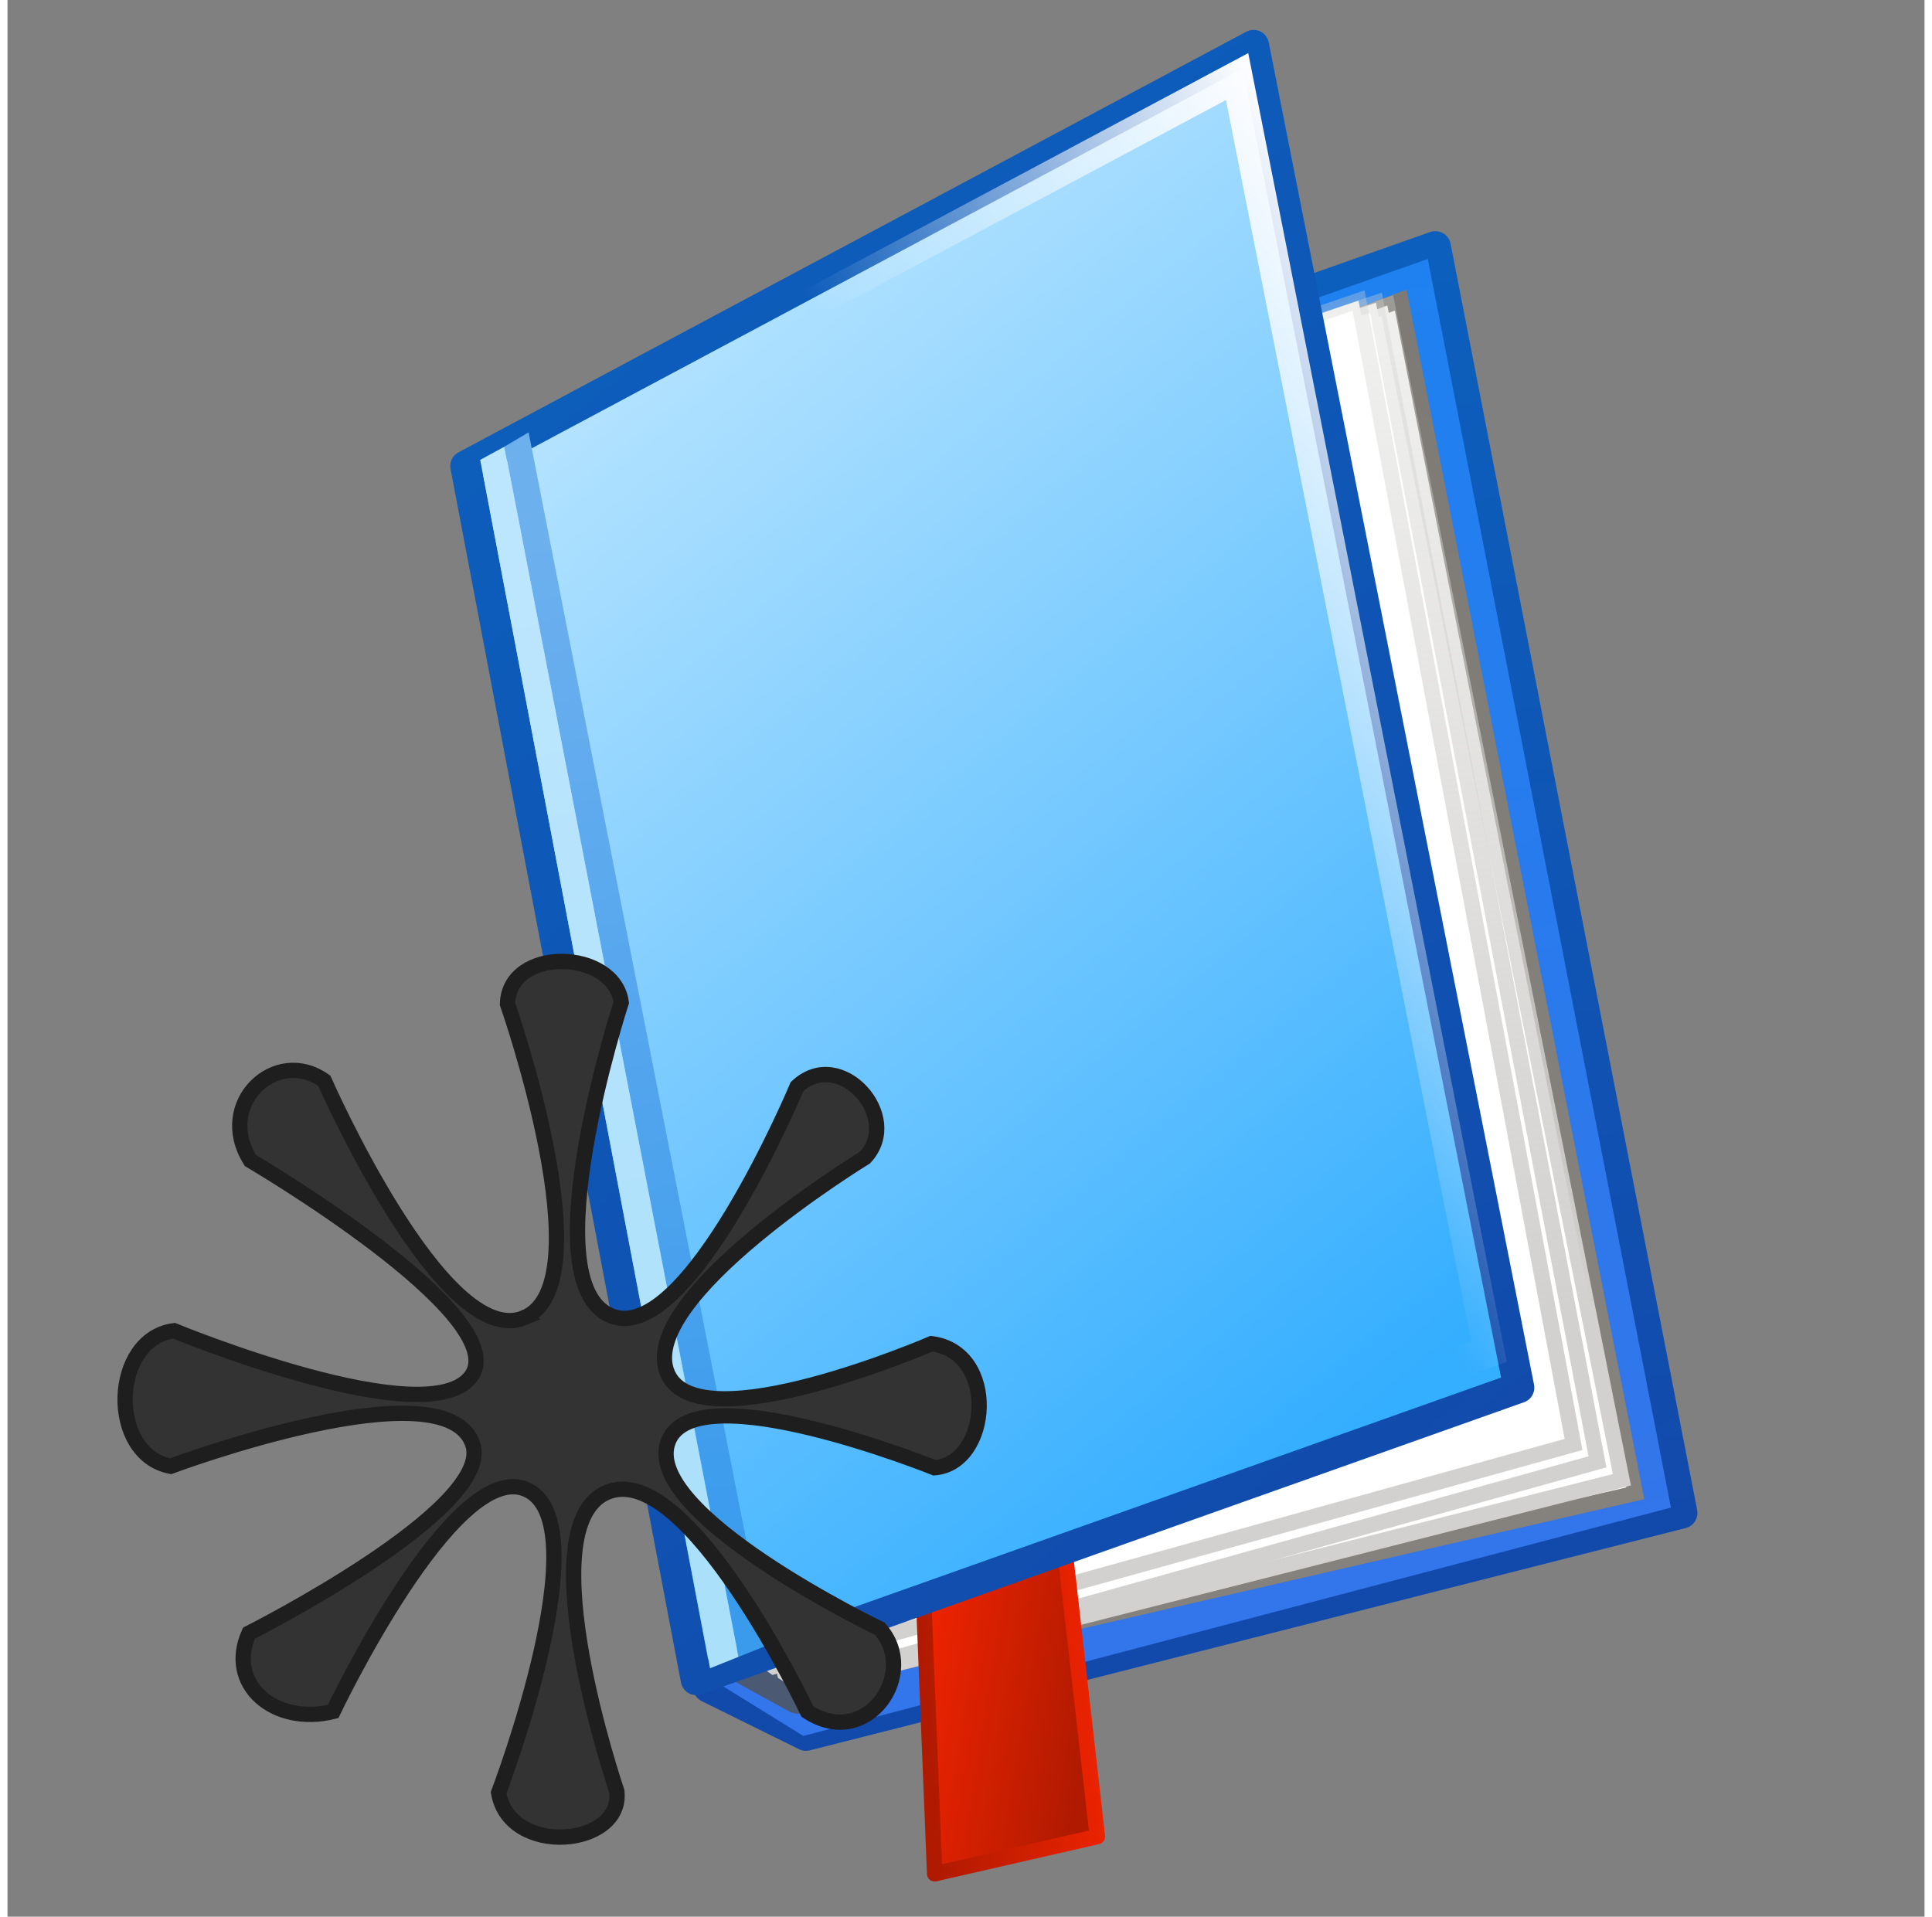 <?xml version="1.0" encoding="UTF-8" standalone="no"?>
<!-- Created with Inkscape (http://www.inkscape.org/) -->

<svg
   width="129"
   height="128"
   viewBox="0 0 128 128"
   id="svg11110"
   version="1.1"
   inkscape:version="1.1.2 (0a00cf5339, 2022-02-04)"
   sodipodi:docname="new_learnpath_ai.svg"
   inkscape:export-filename="/var/www/chamilo111x/main/img/icons/32/new_learnpath_ai.png"
   inkscape:export-xdpi="24"
   inkscape:export-ydpi="24"
   xmlns:inkscape="http://www.inkscape.org/namespaces/inkscape"
   xmlns:sodipodi="http://sodipodi.sourceforge.net/DTD/sodipodi-0.dtd"
   xmlns:xlink="http://www.w3.org/1999/xlink"
   xmlns="http://www.w3.org/2000/svg"
   xmlns:svg="http://www.w3.org/2000/svg"
   xmlns:rdf="http://www.w3.org/1999/02/22-rdf-syntax-ns#"
   xmlns:cc="http://creativecommons.org/ns#"
   xmlns:dc="http://purl.org/dc/elements/1.1/">
  <rect x="0" y="0" width="128" height="128" fill="#808080" stroke="none"/>
  <defs
     id="defs11112">
    <linearGradient
       id="linearGradient4069">
      <stop
         style="stop-color:#f32401;stop-opacity:1;"
         offset="0"
         id="stop4071" />
      <stop
         style="stop-color:#af1a01;stop-opacity:1"
         offset="1"
         id="stop4073" />
    </linearGradient>
    <linearGradient
       id="linearGradient3976">
      <stop
         style="stop-color:#d2d1cf;stop-opacity:1;"
         offset="0"
         id="stop3978" />
      <stop
         style="stop-color:#d2d1cf;stop-opacity:0.354;"
         offset="1"
         id="stop3980" />
    </linearGradient>
    <linearGradient
       id="linearGradient3889"
       inkscape:collect="always">
      <stop
         id="stop3891"
         offset="0"
         style="stop-color:#0c5fbd;stop-opacity:1" />
      <stop
         id="stop3893"
         offset="1"
         style="stop-color:#124aab;stop-opacity:1" />
    </linearGradient>
    <linearGradient
       inkscape:collect="always"
       id="linearGradient3883">
      <stop
         style="stop-color:#bce6fd;stop-opacity:1"
         offset="0"
         id="stop3885" />
      <stop
         style="stop-color:#abe0fb;stop-opacity:1"
         offset="1"
         id="stop3887" />
    </linearGradient>
    <linearGradient
       id="linearGradient3835"
       inkscape:collect="always">
      <stop
         id="stop3837"
         offset="0"
         style="stop-color:#6db0ee;stop-opacity:1" />
      <stop
         id="stop3839"
         offset="1"
         style="stop-color:#3a9bed;stop-opacity:1" />
    </linearGradient>
    <linearGradient
       id="linearGradient3825"
       inkscape:collect="always">
      <stop
         id="stop3827"
         offset="0"
         style="stop-color:#fdfdff;stop-opacity:1;" />
      <stop
         id="stop3829"
         offset="1"
         style="stop-color:#fdfdff;stop-opacity:0;" />
    </linearGradient>
    <linearGradient
       id="linearGradient3767">
      <stop
         id="stop3769"
         offset="0"
         style="stop-color:#34aeff;stop-opacity:1" />
      <stop
         id="stop3771"
         offset="1"
         style="stop-color:#b2e2ff;stop-opacity:1" />
    </linearGradient>
    <linearGradient
       gradientTransform="translate(0.569,-0.096)"
       gradientUnits="userSpaceOnUse"
       y2="31.181"
       x2="30.028"
       y1="94.352"
       x1="82.517"
       id="linearGradient3773"
       xlink:href="#linearGradient3767"
       inkscape:collect="always" />
    <linearGradient
       gradientTransform="translate(-75.307,-2.021)"
       gradientUnits="userSpaceOnUse"
       y2="25.328"
       x2="123.44"
       y1="8.642"
       x1="150.671"
       id="linearGradient3831"
       xlink:href="#linearGradient3825"
       inkscape:collect="always" />
    <linearGradient
       y2="104.361"
       x2="117.408"
       y1="37.416"
       x1="105.277"
       gradientUnits="userSpaceOnUse"
       id="linearGradient3847-8"
       xlink:href="#linearGradient3835"
       inkscape:collect="always" />
    <linearGradient
       gradientTransform="translate(-75.68,-0.993)"
       gradientUnits="userSpaceOnUse"
       y2="102.92"
       x2="167.994"
       y1="19.203"
       x1="100.857"
       id="linearGradient3895"
       xlink:href="#linearGradient3889"
       inkscape:collect="always" />
    <linearGradient
       y2="104.361"
       x2="117.408"
       y1="37.416"
       x1="105.277"
       gradientTransform="translate(-1.579,0.843)"
       gradientUnits="userSpaceOnUse"
       id="linearGradient3903"
       xlink:href="#linearGradient3883"
       inkscape:collect="always" />
    <linearGradient
       gradientTransform="matrix(0.995,0,0,1.003,0.154,-0.339)"
       gradientUnits="userSpaceOnUse"
       y2="102.053"
       x2="98.903"
       y1="19.299"
       x1="85.37"
       id="linearGradient3995"
       xlink:href="#linearGradient3889"
       inkscape:collect="always" />
    <linearGradient
       id="linearGradient3889-1">
      <stop
         id="stop3891-6"
         offset="0"
         style="stop-color:#1f81f0;stop-opacity:1;" />
      <stop
         id="stop3893-7"
         offset="1"
         style="stop-color:#3375ea;stop-opacity:1;" />
    </linearGradient>
    <linearGradient
       y2="102.053"
       x2="98.903"
       y1="19.299"
       x1="85.37"
       gradientTransform="matrix(0.994,0,0,1.002,0.193,-0.221)"
       gradientUnits="userSpaceOnUse"
       id="linearGradient4033"
       xlink:href="#linearGradient3889-1"
       inkscape:collect="always" />
    <linearGradient
       gradientUnits="userSpaceOnUse"
       y2="111.029"
       x2="65.951"
       y1="109.009"
       x1="53.541"
       id="linearGradient4051"
       xlink:href="#linearGradient4069"
       inkscape:collect="always" />
    <linearGradient
       gradientUnits="userSpaceOnUse"
       y2="105.273"
       x2="53.826"
       y1="104.232"
       x1="66.401"
       id="linearGradient4067"
       xlink:href="#linearGradient4069"
       inkscape:collect="always" />
    <linearGradient
       y2="25.586"
       x2="82.663"
       y1="88.093"
       x1="91.365"
       gradientUnits="userSpaceOnUse"
       id="linearGradient4089"
       xlink:href="#linearGradient3976"
       inkscape:collect="always" />
    <linearGradient
       id="linearGradient3976-7">
      <stop
         style="stop-color:#85817c;stop-opacity:1;"
         offset="0"
         id="stop3978-0" />
      <stop
         style="stop-color:#7e7b76;stop-opacity:1;"
         offset="1"
         id="stop3980-1" />
    </linearGradient>
    <linearGradient
       inkscape:collect="always"
       xlink:href="#linearGradient3976-7"
       id="linearGradient4130"
       gradientUnits="userSpaceOnUse"
       x1="91.365"
       y1="88.093"
       x2="82.663"
       y2="25.586"
       gradientTransform="translate(0.866,-0.346)" />
    <linearGradient
       inkscape:collect="always"
       xlink:href="#linearGradient3976"
       id="linearGradient11918"
       gradientUnits="userSpaceOnUse"
       x1="91.365"
       y1="88.093"
       x2="82.663"
       y2="25.586" />
    <linearGradient
       inkscape:collect="always"
       xlink:href="#linearGradient3976"
       id="linearGradient11920"
       gradientUnits="userSpaceOnUse"
       x1="91.365"
       y1="88.093"
       x2="82.663"
       y2="25.586" />
  </defs>
  <sodipodi:namedview
     id="base"
     pagecolor="#ffffff"
     bordercolor="#666666"
     borderopacity="1.0"
     inkscape:pageopacity="0.0"
     inkscape:pageshadow="2"
     inkscape:zoom="8.8056893"
     inkscape:cx="39.690249"
     inkscape:cy="74.270166"
     inkscape:document-units="px"
     inkscape:current-layer="layer1"
     showgrid="false"
     units="px"
     inkscape:window-width="1920"
     inkscape:window-height="1043"
     inkscape:window-x="0"
     inkscape:window-y="0"
     inkscape:window-maximized="1"
     inkscape:pagecheckerboard="0" />
  <g
     inkscape:label="Capa 1"
     inkscape:groupmode="layer"
     id="layer1"
     transform="translate(0,-924.362)">
    <rect
       style="opacity:0;fill:#ffffff;fill-opacity:1;stroke:none;stroke-width:1.1;stroke-linecap:round;stroke-linejoin:round;stroke-miterlimit:4;stroke-dasharray:none;stroke-dashoffset:0;stroke-opacity:1"
       id="rect12723"
       width="128"
       height="128"
       x="-1.435896e-08"
       y="924.362"
       ry="0"
       inkscape:export-filename="/var/www/chamilo111x/main/img/icons/32/new_learnpath_ai.png"
       inkscape:export-xdpi="378"
       inkscape:export-ydpi="378" />
    <g
       style="display:inline"
       inkscape:label="Layer"
       id="layer2"
       transform="matrix(1.033,0,0,1.033,4.781,921.943)"
       inkscape:export-filename="/var/www/chamilo111x/main/img/icons/32/new_learnpath_ai.png"
       inkscape:export-xdpi="378"
       inkscape:export-ydpi="378">
      <path
         sodipodi:nodetypes="cccccc"
         inkscape:connector-curvature="0"
         id="path3982"
         d="m 40.7,111.418 6.282,3.103 L 103.597,100.15 87.661,18.294 33.004,37.596 Z"
         style="fill:none;stroke:url(#linearGradient3995);stroke-width:2.017;stroke-linecap:round;stroke-linejoin:round;stroke-miterlimit:4;stroke-dasharray:none;stroke-opacity:1" />
      <path
         sodipodi:nodetypes="cccccc"
         inkscape:connector-curvature="0"
         id="path3982-6"
         d="m 35.167,39.036 7.382,71.116 4.508,2.789 L 101.138,98.703 86.027,21.091 Z"
         style="fill:none;stroke:url(#linearGradient4033);stroke-width:3.022;stroke-linecap:round;stroke-linejoin:miter;stroke-miterlimit:4;stroke-dasharray:none;stroke-opacity:1" />
      <path
         style="display:inline;fill:#ffffff;fill-opacity:1;stroke:url(#linearGradient4130);stroke-width:1px;stroke-linecap:butt;stroke-linejoin:miter;stroke-opacity:1"
         d="M 48.127,110.961 100.588,98.882 85.426,21.742 32.892,41.408 Z"
         id="path3912-7"
         inkscape:connector-curvature="0"
         sodipodi:nodetypes="ccccc" />
      <path
         inkscape:connector-curvature="0"
         id="path4087"
         d="m 42.497,109.528 c 4.034,2.216 4.034,2.216 4.034,2.216"
         style="opacity:0.785;fill:none;stroke:#525252;stroke-width:2.776;stroke-linecap:round;stroke-linejoin:miter;stroke-miterlimit:4;stroke-dasharray:none;stroke-opacity:1" />
      <g
         id="g3984">
        <path
           style="fill:#ffffff;fill-opacity:1;stroke:url(#linearGradient11918);stroke-width:1px;stroke-linecap:butt;stroke-linejoin:miter;stroke-opacity:1"
           d="M 47.261,111.307 99.722,98.004 84.56,22.089 32.026,41.754 Z"
           id="path3912"
           inkscape:connector-curvature="0"
           sodipodi:nodetypes="ccccc" />
        <path
           style="fill:#ffffff;fill-opacity:1;stroke:url(#linearGradient11920);stroke-width:1px;stroke-linecap:butt;stroke-linejoin:miter;stroke-opacity:1"
           d="M 46.666,111.203 98.143,96.847 83.825,21.915 30.026,39.754 45.615,110.503 Z"
           id="path3912-3"
           inkscape:connector-curvature="0"
           sodipodi:nodetypes="cccccc" />
        <path
           style="fill:#ffffff;fill-opacity:1;stroke:url(#linearGradient4089);stroke-width:1px;stroke-linecap:butt;stroke-linejoin:miter;stroke-opacity:1"
           d="M 44.91,110.08 96.598,95.723 82.701,21.774 30.026,39.754 43.701,109.212 Z"
           id="path3912-3-2"
           inkscape:connector-curvature="0"
           sodipodi:nodetypes="cccccc" />
      </g>
      <path
         sodipodi:nodetypes="ccccc"
         inkscape:connector-curvature="0"
         id="path4035"
         d="m 55.304,123.477 -1.263,-31.331 8.141,-3.118 3.637,32.043 z"
         style="fill:url(#linearGradient4051);fill-opacity:1;stroke:url(#linearGradient4067);stroke-width:1px;stroke-linecap:butt;stroke-linejoin:round;stroke-opacity:1" />
      <g
         id="g3905">
        <path
           style="fill:url(#linearGradient3773);fill-opacity:1;stroke:url(#linearGradient3895);stroke-width:2;stroke-linecap:butt;stroke-linejoin:round;stroke-miterlimit:4;stroke-dasharray:none;stroke-opacity:1"
           d="M 39.887,110.93 24.992,32.467 75.914,5.274 93.062,92.05 Z"
           id="path3765"
           inkscape:connector-curvature="0" />
        <path
           style="fill:none;stroke:url(#linearGradient3831);stroke-width:2;stroke-linecap:butt;stroke-linejoin:miter;stroke-miterlimit:4;stroke-dasharray:none;stroke-opacity:1"
           d="m 27.6,32.511 c 4.729,24.917 9.458,49.833 14.188,74.75 16.448,-5.844 32.896,-11.687 49.344,-17.531 -5.427,-27.479 -10.854,-54.958 -16.281,-82.438 -15.75,8.406 -31.5,16.813 -47.25,25.219 z"
           id="path3765-9"
           inkscape:connector-curvature="0" />
        <g
           id="g3897"
           transform="translate(-75.68,-0.993)">
          <path
             sodipodi:nodetypes="ccccc"
             inkscape:connector-curvature="0"
             id="path3833"
             d="m 104.735,31.285 -1.565,0.926 15.13,78.238 1.838,-0.735 z"
             style="color:#000000;font-style:normal;font-variant:normal;font-weight:normal;font-stretch:normal;font-size:medium;line-height:normal;font-family:Sans;-inkscape-font-specification:Sans;text-indent:0;text-align:start;text-decoration:none;text-decoration-line:none;letter-spacing:normal;word-spacing:normal;text-transform:none;direction:ltr;block-progression:tb;writing-mode:lr-tb;baseline-shift:baseline;text-anchor:start;display:inline;overflow:visible;visibility:visible;fill:url(#linearGradient3847-8);fill-opacity:1;fill-rule:nonzero;stroke:none;stroke-width:2;marker:none;enable-background:accumulate" />
          <path
             sodipodi:nodetypes="ccccc"
             inkscape:connector-curvature="0"
             id="path3833-7"
             d="m 103.17,32.21 -1.565,0.855 14.858,78.118 1.838,-0.735 z"
             style="color:#000000;font-style:normal;font-variant:normal;font-weight:normal;font-stretch:normal;font-size:medium;line-height:normal;font-family:Sans;-inkscape-font-specification:Sans;text-indent:0;text-align:start;text-decoration:none;text-decoration-line:none;letter-spacing:normal;word-spacing:normal;text-transform:none;direction:ltr;block-progression:tb;writing-mode:lr-tb;baseline-shift:baseline;text-anchor:start;display:inline;overflow:visible;visibility:visible;fill:url(#linearGradient3903);fill-opacity:1;fill-rule:nonzero;stroke:none;stroke-width:2;marker:none;enable-background:accumulate" />
        </g>
      </g>
    </g>
    <path
       sodipodi:nodetypes="sccsccsccsccsccsccscczccs"
       inkscape:connector-curvature="0"
       id="path4797"
       d="m 34.495,1012.363 c 5.441,-2.246 -1.111,-20.96 -1.111,-20.96 0.113,-3.877 7.122,-3.655 7.596,-0.099 0,0 -6.077,18.707 -0.695,20.923 5.139,2.116 12.435,-15.3 12.435,-15.3 2.881,-2.702 7.071,2.041 4.538,4.736 0,0 -15.409,9.429 -13.172,14.451 2.088,4.686 17.612,-2.02 17.612,-2.02 4.489,0.583 3.923,7.999 0.197,8.287 0,0 -15.881,-6.402 -17.756,-1.804 -1.967,4.824 14.105,12.556 14.105,12.556 2.655,2.973 -0.887,8.123 -4.834,5.525 0,0 -8.008,-16.907 -13.385,-14.635 -5.362,2.266 0.659,19.962 0.659,19.962 0.446,3.708 -7.153,4.409 -7.892,0.099 0,0 6.916,-18.139 1.818,-20.268 -4.849,-2.026 -12.867,14.842 -12.867,14.842 -3.924,0.966 -7.146,-1.824 -5.623,-5.229 0,0 16.404,-8.271 14.944,-12.618 -1.812,-5.393 -20.172,1.471 -20.172,1.471 -4.204,-0.816 -3.973,-8.505 0.228,-9.053 0,0 17.095,7.053 19.87,2.994 2.775,-4.06 -14.771,-14.362 -14.771,-14.362 -2.38,-3.788 1.704,-7.622 4.933,-5.327 0,0 7.928,18.066 13.344,15.83 z"
       style="overflow:visible;fill:#333333;fill-opacity:1;stroke:#1e1e1e;stroke-width:1.02;stroke-linecap:square;stroke-linejoin:miter;stroke-miterlimit:4;stroke-dasharray:none;stroke-opacity:1"
       inkscape:export-filename="/var/www/chamilo111x/main/img/icons/32/new_learnpath_ai.png"
       inkscape:export-xdpi="378"
       inkscape:export-ydpi="378" />
  </g>
</svg>
